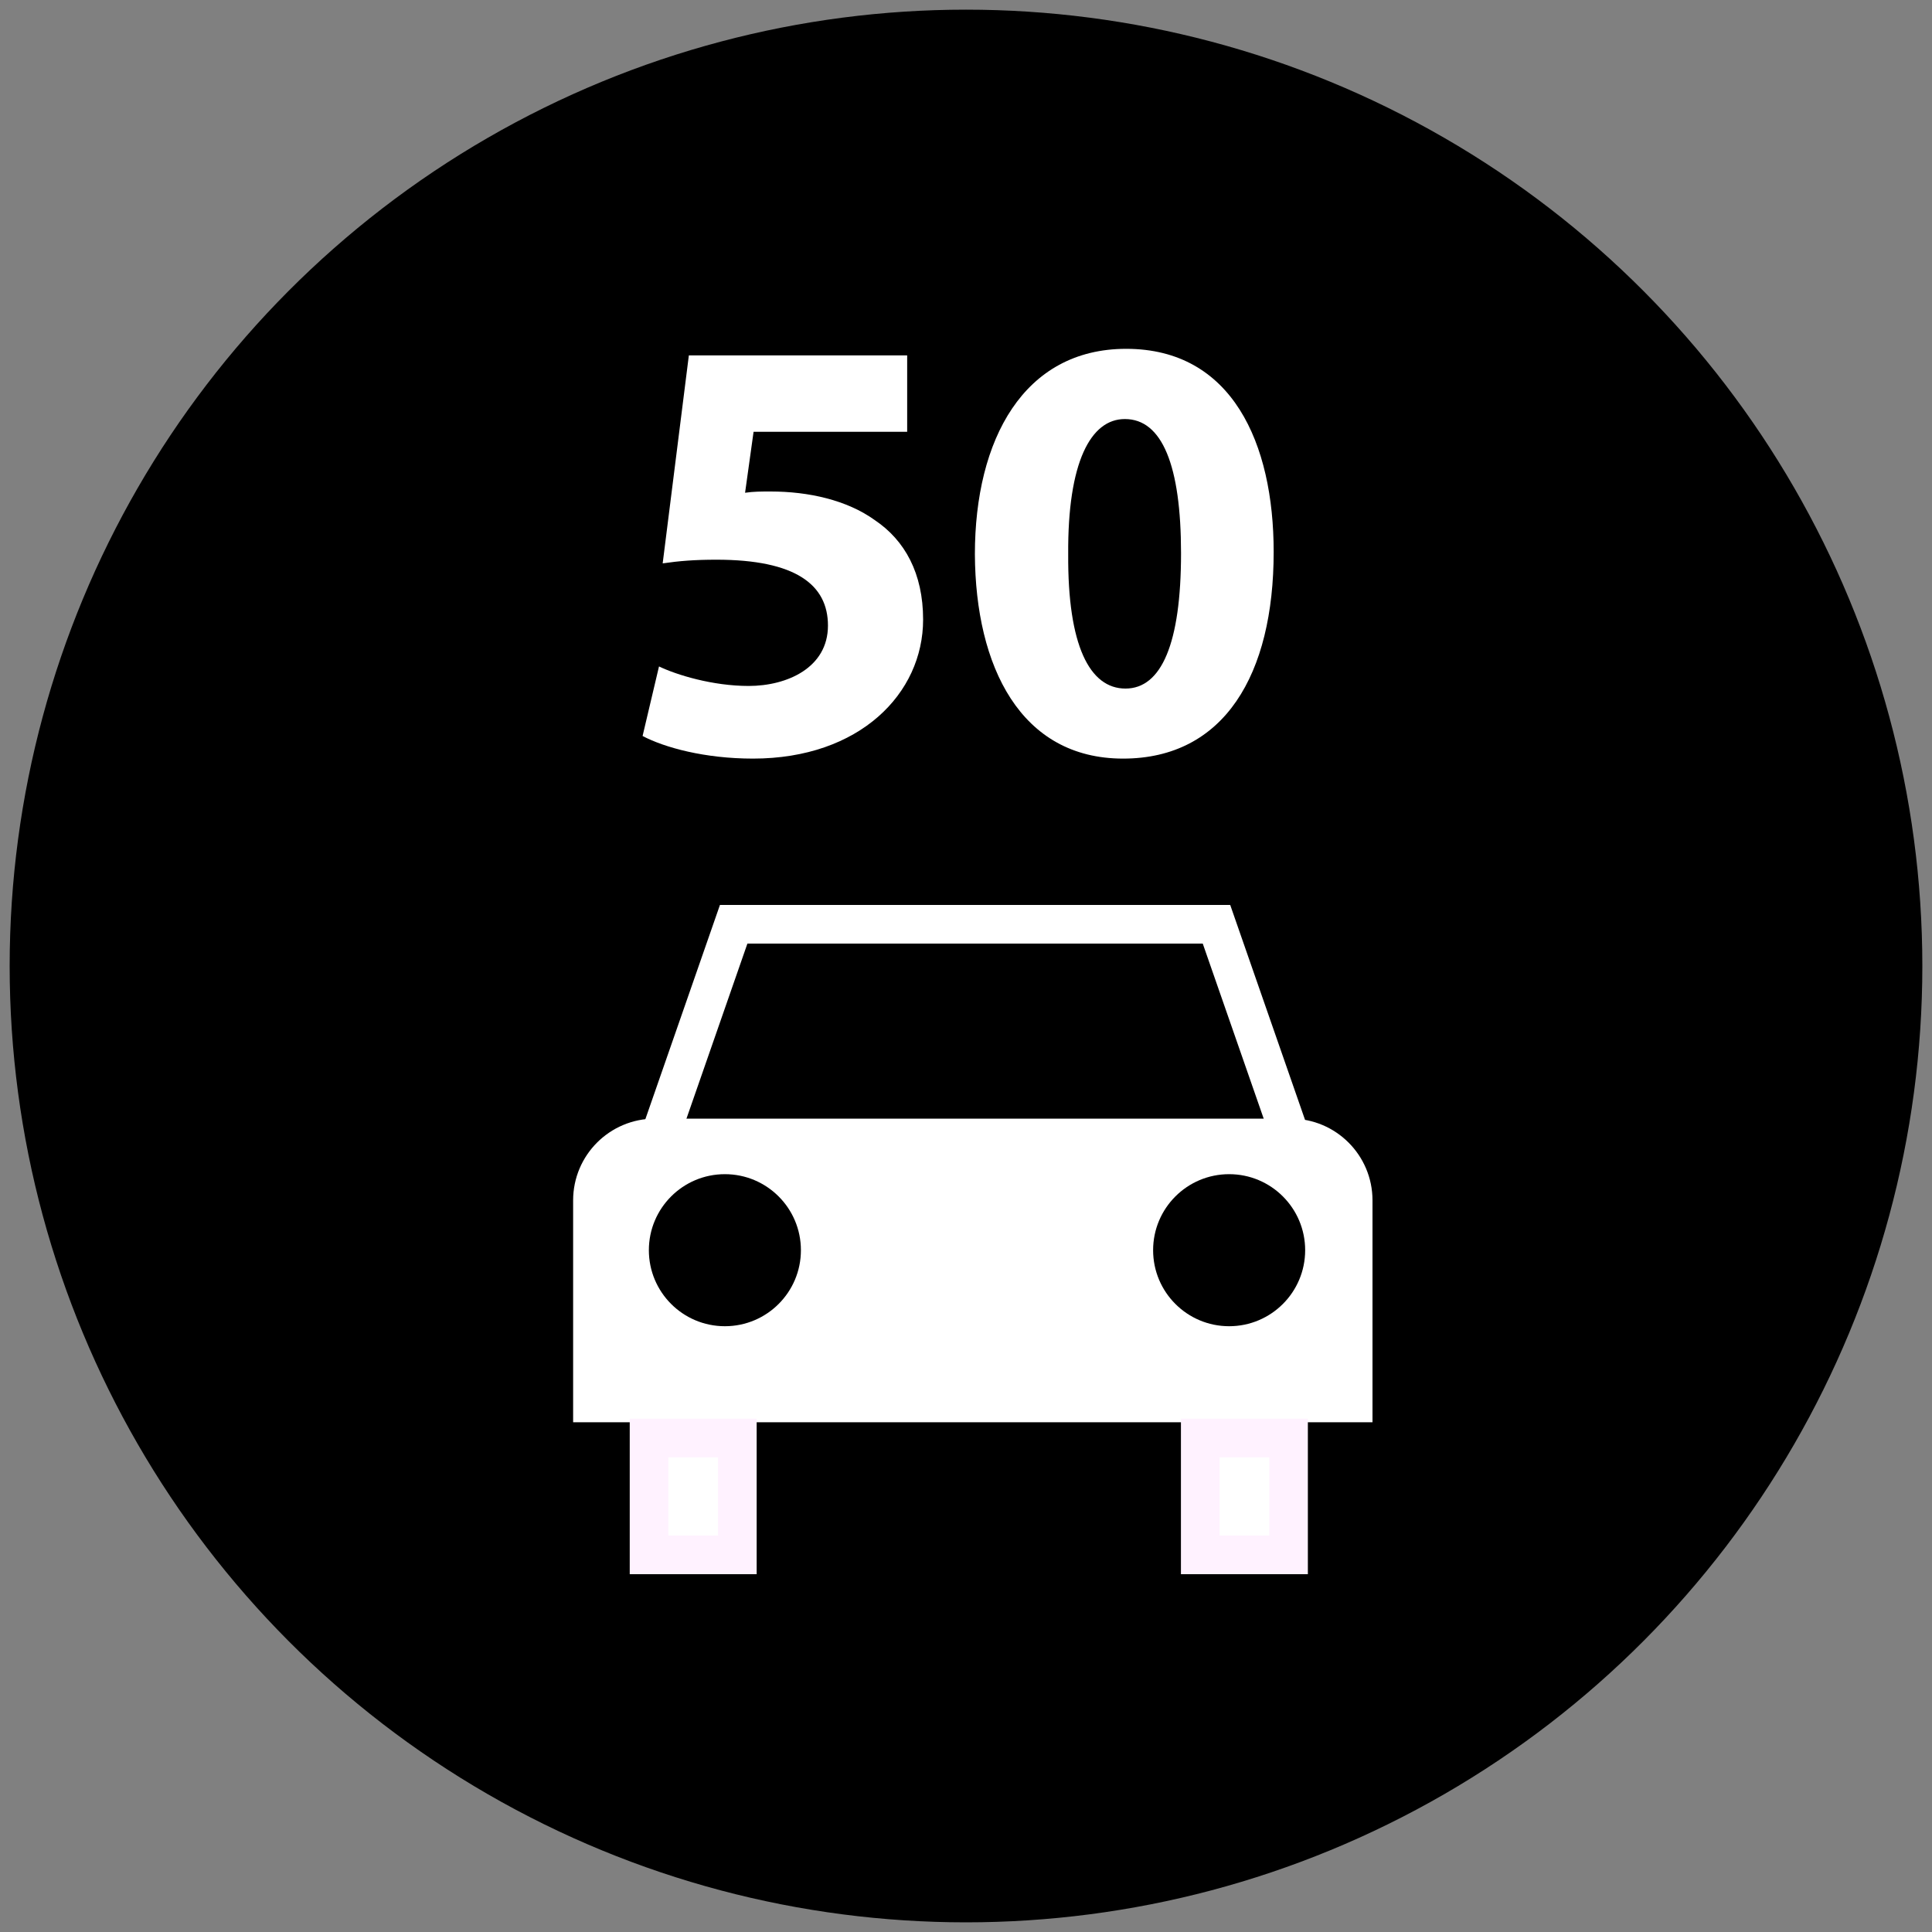 <?xml version="1.0" encoding="utf-8"?>
<!-- Generator: Adobe Illustrator 23.0.2, SVG Export Plug-In . SVG Version: 6.00 Build 0)  -->
<svg version="1.1" id="Layer_1" xmlns="http://www.w3.org/2000/svg" xmlns:xlink="http://www.w3.org/1999/xlink" x="0px" y="0px"
	 viewBox="0 0 200 200" style="enable-background:new 0 0 200 200;" xml:space="preserve">
<rect x="0" y="0" width="200" height="200" fill="#808080" stroke="none"/>
<style type="text/css">
	.st0{fill:#FFFFFF;stroke:#FFFFFF;stroke-width:2;stroke-miterlimit:10;}
	.st1{fill:#FFFFFF;stroke:#FFF2FF;stroke-width:4;stroke-miterlimit:10;}
	.st2{fill:none;stroke:#FFFFFF;stroke-width:4;stroke-miterlimit:10;}
	.st3{fill:#FFFFFF;}
</style>
<g>
	<circle cx="100" cy="100" r="99"/>
</g>
<path class="st0" d="M141.07,146.23H60.33v-21.97c0-4.12,3.34-7.46,7.46-7.46h65.83c4.12,0,7.46,3.34,7.46,7.46V146.23z"/>
<rect x="67.19" y="148.86" class="st1" width="9.14" height="12.1"/>
<rect x="124.25" y="148.86" class="st1" width="9.14" height="12.1"/>
<circle cx="75.04" cy="129.42" r="7.87"/>
<circle cx="127.24" cy="129.42" r="7.87"/>
<polyline class="st2" points="67.8,119.09 75.95,95.68 125.93,95.68 134.08,119.09 "/>
<g>
	<path class="st3" d="M93.91,44.7H78.01l-0.88,6.31c0.88-0.13,1.64-0.13,2.65-0.13c3.91,0,7.89,0.88,10.79,2.97
		c3.09,2.08,4.99,5.49,4.99,10.29c0,7.64-6.56,14.39-17.61,14.39c-4.99,0-9.15-1.14-11.43-2.34l1.7-7.2
		c1.83,0.88,5.56,2.02,9.28,2.02c3.98,0,8.21-1.89,8.21-6.25c0-4.23-3.35-6.82-11.55-6.82c-2.27,0-3.85,0.13-5.56,0.38l2.71-21.53
		h22.6V44.7z"/>
	<path class="st3" d="M131.85,57.13c0,12.69-5.11,21.4-15.59,21.4c-10.61,0-15.28-9.53-15.34-21.15c0-11.87,5.05-21.27,15.66-21.27
		C127.56,36.11,131.85,45.9,131.85,57.13z M110.58,57.39c-0.06,9.41,2.21,13.89,5.93,13.89s5.75-4.67,5.75-14.01
		c0-9.09-1.96-13.89-5.81-13.89C112.91,43.37,110.51,47.85,110.58,57.39z"/>
</g>
<g>
</g>
<g>
</g>
<g>
</g>
<g>
</g>
<g>
</g>
<g>
</g>
<g>
</g>
<g>
</g>
<g>
</g>
<g>
</g>
<g>
</g>
<g>
</g>
<g>
</g>
<g>
</g>
<g>
</g>
</svg>
